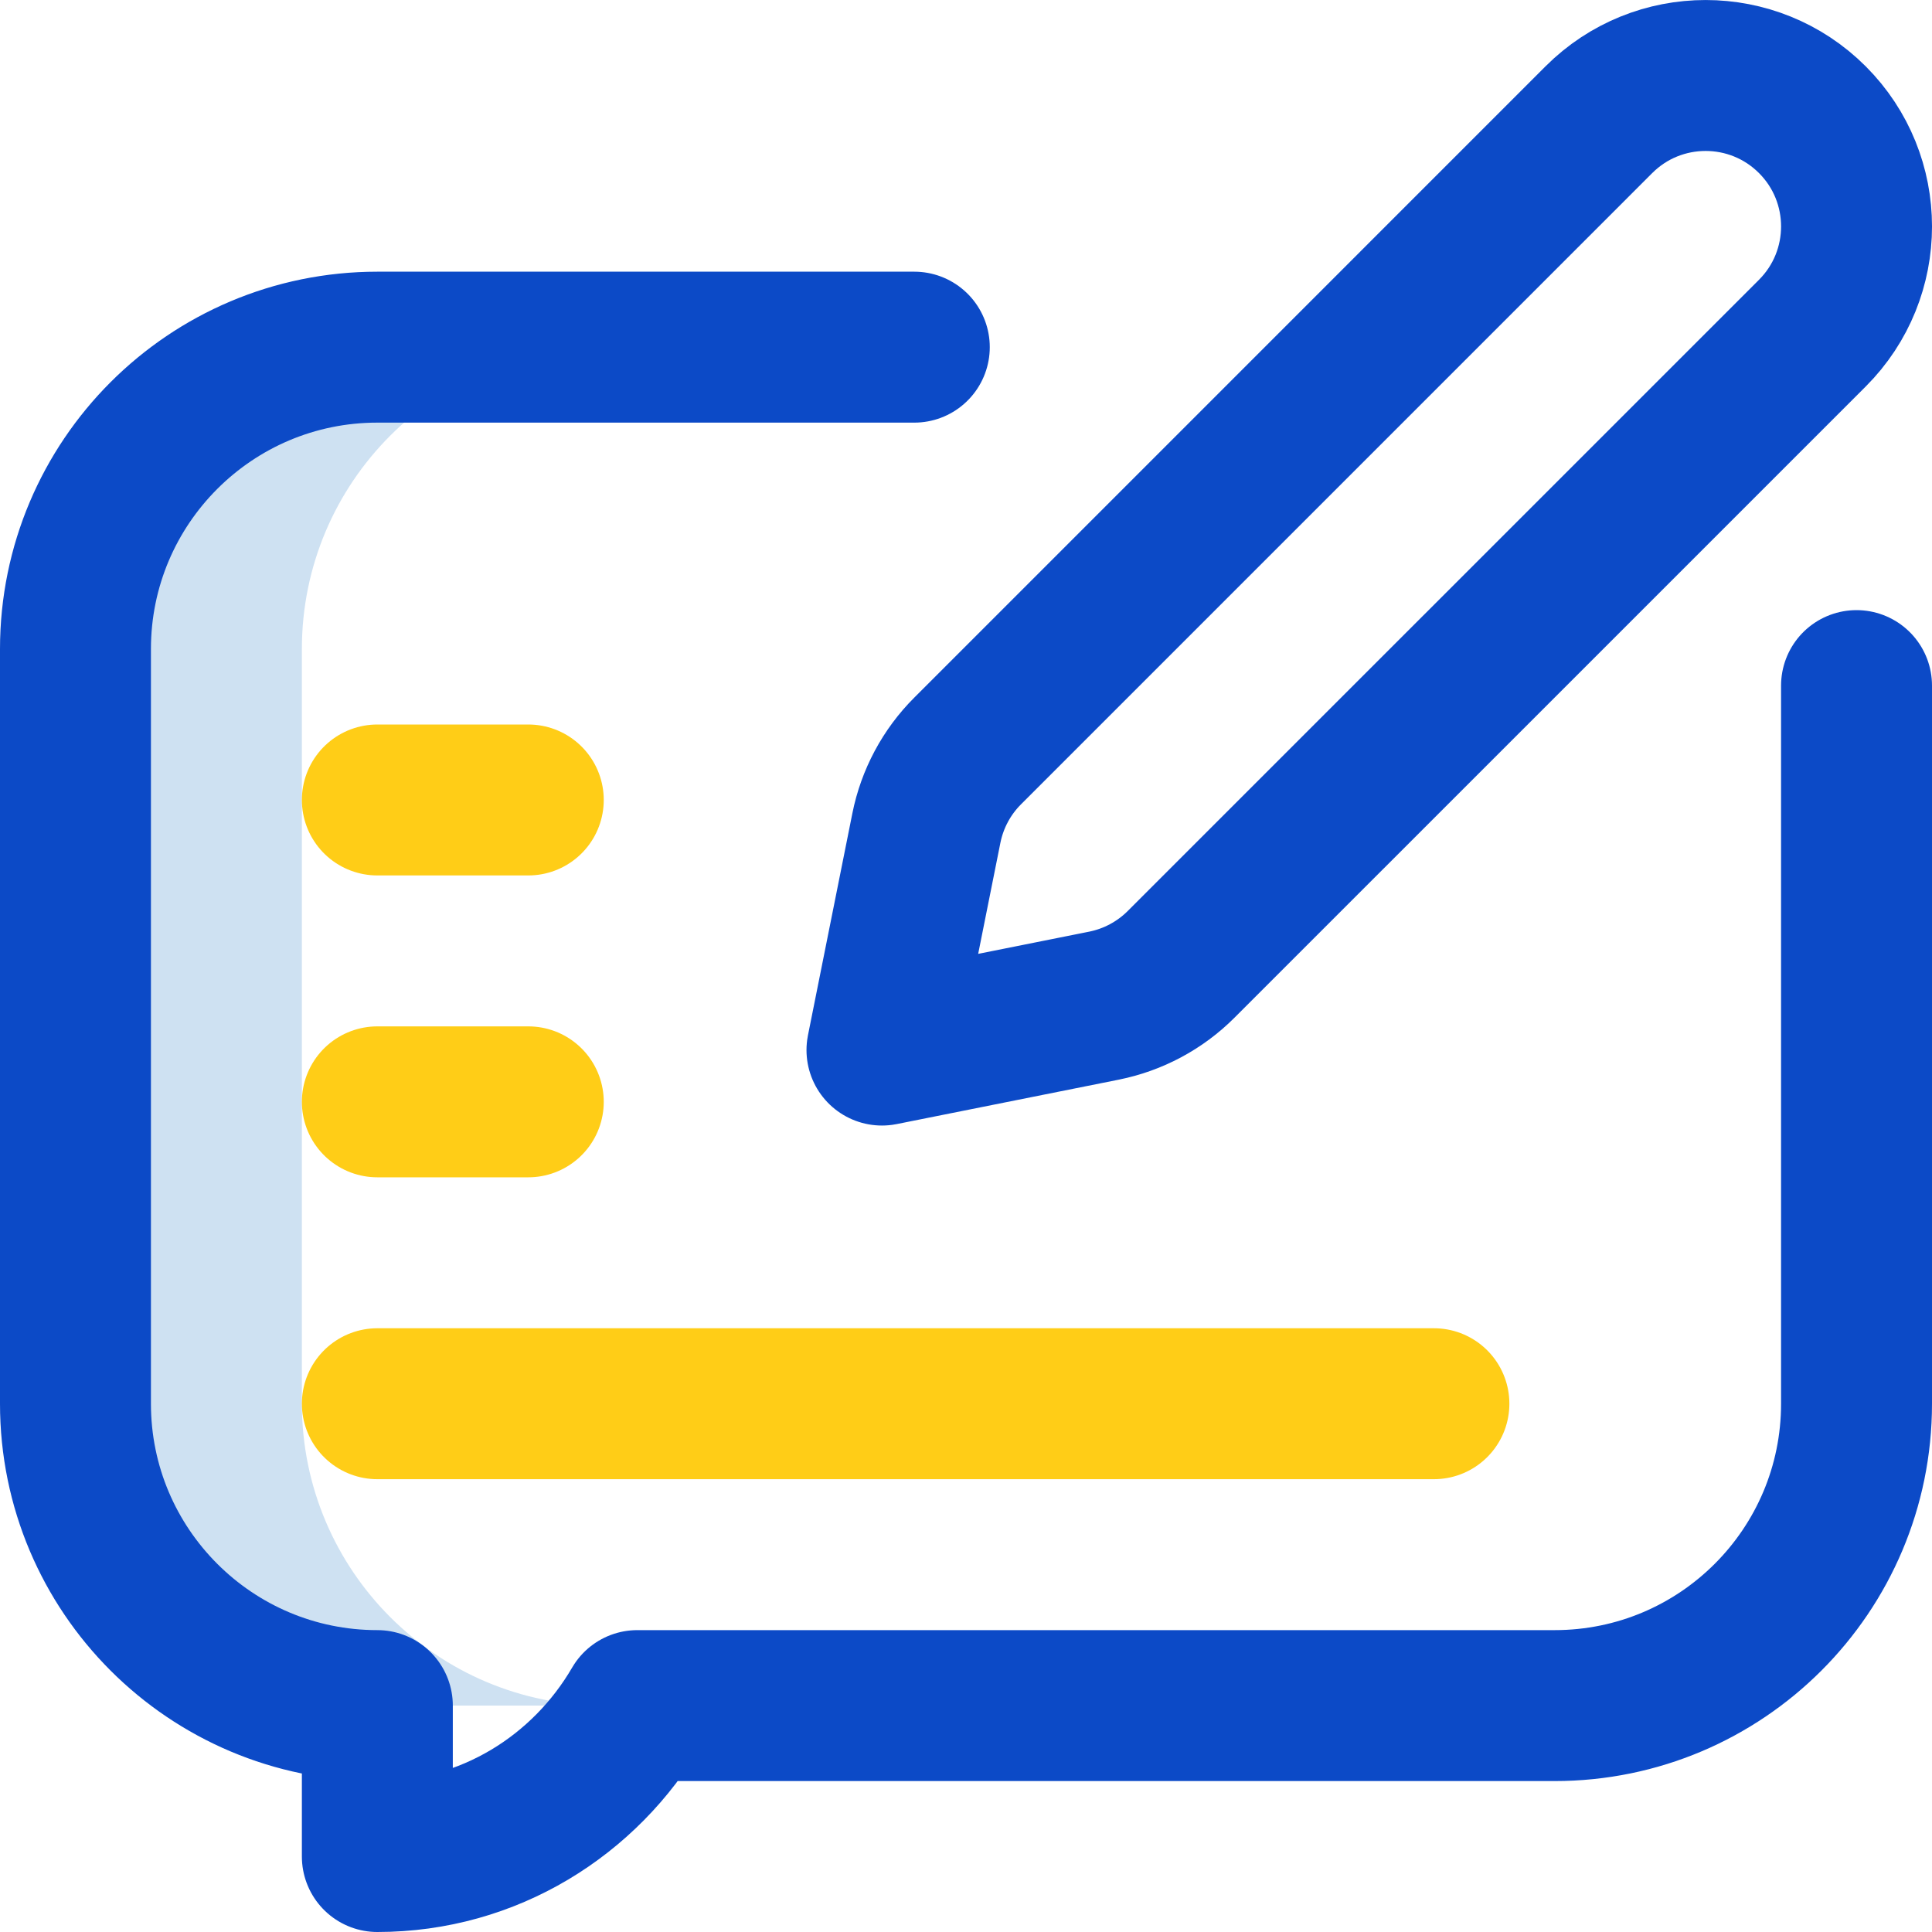 <svg xmlns="http://www.w3.org/2000/svg" id="Camada_2" data-name="Camada 2" viewBox="0 0 512 512"><defs><style>      .cls-1 {        stroke: #ffcd17;      }      .cls-1, .cls-2 {        fill: none;        stroke-linecap: round;        stroke-linejoin: round;        stroke-width: 40px;      }      .cls-3 {        fill: #cee1f2;      }      .cls-2 {        stroke: #0c4ac7;      }    </style></defs><g id="Camada_2-2" data-name="Camada 2"><g id="Feedback"><path class="cls-3" d="M80,372V172c0-44.18,35.82-80,80-80h-60c-44.18,0-80,35.82-80,80v200c0,44.18,35.82,80,80,80h60c-44.18,0-80-35.82-80-80Z"></path><path class="cls-2" d="M292.56,266.51l-58.83,11.77,11.77-58.83c1.55-7.74,5.35-14.86,10.94-20.44L423.72,31.72c15.62-15.62,40.95-15.62,56.57,0h0c15.62,15.62,15.62,40.95,0,56.57l-167.29,167.28c-5.58,5.58-12.7,9.39-20.44,10.94Z"></path><path class="cls-2" d="M242.3,92H100c-44.18,0-80,35.82-80,80v200c0,44.18,35.82,80,80,80v40c29.54,0,55.05-16.19,68.9-40h243.1c44.18,0,80-35.82,80-80V181.69"></path><line class="cls-1" x1="100" y1="372" x2="380" y2="372"></line><line class="cls-1" x1="100" y1="292" x2="140" y2="292"></line><line class="cls-1" x1="100" y1="212" x2="140" y2="212"></line></g></g></svg>